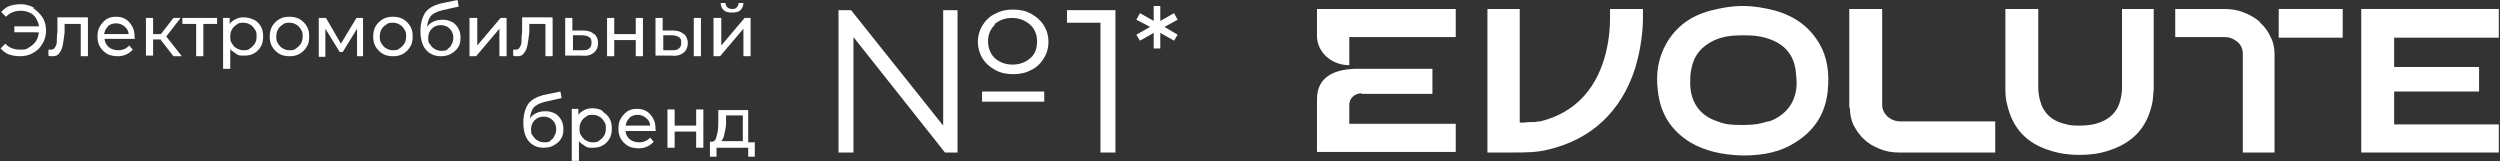 <?xml version="1.0" encoding="UTF-8"?> <svg xmlns="http://www.w3.org/2000/svg" id="Layer_1" version="1.1" viewBox="0 0 418 27"><rect x="0" y="0" width="418" height="27" fill="#333333" stroke="none"/><defs><style> .st0 { fill: #fff; } </style></defs><g><path class="st0" d="M5.6,1.4c.6.4,1.1.9,1.5,1.5s.6,1.4.6,2.2-.2,1.6-.6,2.2c-.4.7-.9,1.2-1.5,1.5-.6.4-1.4.6-2.2.6s-1.3-.1-1.9-.3c-.6-.2-1-.6-1.4-1l.8-.8c.6.7,1.5,1,2.5,1s1-.1,1.5-.4.8-.6,1.1-1c.3-.4.4-.9.5-1.5H2.4v-1h4.1c0-.5-.3-1-.5-1.4-.3-.4-.6-.7-1.1-.9-.4-.2-.9-.3-1.4-.3-1,0-1.8.3-2.5,1l-.8-.8c.4-.4.8-.8,1.4-1,.6-.2,1.2-.3,1.9-.3s1.5.2,2.2.6Z"></path><path class="st0" d="M14.7,3v6.4h-1.2V4h-2.7v1.4c-.1.9-.2,1.6-.3,2.1-.1.6-.3,1-.6,1.4s-.6.5-1.1.5-.4,0-.7-.1v-1c.2,0,.3,0,.4,0,.3,0,.6-.1.7-.4.2-.3.3-.6.3-1,0-.4,0-.9.1-1.6v-2.4h5Z"></path><path class="st0" d="M22.7,6.5h-5.2c0,.6.3,1,.7,1.4.4.3.9.5,1.6.5s1.4-.3,1.8-.8l.6.7c-.3.3-.6.6-1.1.8-.4.2-.9.3-1.4.3s-1.3-.1-1.8-.4c-.5-.3-.9-.7-1.2-1.2-.3-.5-.4-1.1-.4-1.7s.1-1.2.4-1.7c.3-.5.7-.9,1.1-1.2.5-.3,1-.4,1.6-.4s1.1.1,1.6.4c.5.3.8.7,1.1,1.2.3.5.4,1.1.4,1.7s0,.2,0,.3ZM18.1,4.4c-.4.3-.6.8-.7,1.3h4.1c0-.5-.3-1-.7-1.3-.4-.3-.8-.5-1.4-.5s-1,.2-1.4.5Z"></path><path class="st0" d="M26.9,6.6h-1.3v2.7h-1.2V3h1.2v2.7h1.3l2.1-2.7h1.2l-2.4,3.1,2.6,3.3h-1.4l-2.1-2.7Z"></path><path class="st0" d="M36.3,4h-2.3v5.4h-1.2V4h-2.3v-1h5.8v1Z"></path><path class="st0" d="M42.5,3.3c.5.3.9.7,1.1,1.1.3.5.4,1.1.4,1.7s-.1,1.2-.4,1.7c-.3.5-.7.9-1.1,1.1-.5.3-1,.4-1.7.4s-.9,0-1.3-.3-.7-.4-1-.8v3.3h-1.2V3h1.1v1c.3-.4.6-.6,1-.8.4-.2.8-.3,1.3-.3s1.2.1,1.7.4ZM41.8,8.1c.3-.2.6-.5.8-.8.2-.3.3-.7.3-1.2s0-.8-.3-1.2c-.2-.3-.4-.6-.8-.8-.3-.2-.7-.3-1.1-.3s-.8,0-1.1.3c-.3.2-.6.4-.8.8-.2.3-.3.7-.3,1.2s0,.8.3,1.2c.2.3.4.6.8.8s.7.3,1.1.3.8,0,1.1-.3Z"></path><path class="st0" d="M46.7,9c-.5-.3-.9-.7-1.2-1.2-.3-.5-.4-1.1-.4-1.7s.1-1.2.4-1.7c.3-.5.7-.9,1.2-1.2.5-.3,1.1-.4,1.7-.4s1.2.1,1.7.4c.5.3.9.7,1.2,1.2.3.5.4,1,.4,1.7s-.1,1.2-.4,1.7c-.3.5-.7.9-1.2,1.2-.5.3-1.1.4-1.7.4s-1.2-.1-1.7-.4ZM49.5,8.1c.3-.2.6-.5.8-.8.2-.3.3-.7.3-1.2s0-.8-.3-1.2c-.2-.3-.4-.6-.8-.8-.3-.2-.7-.3-1.1-.3s-.8,0-1.1.3c-.3.2-.6.4-.8.8-.2.3-.3.7-.3,1.2s0,.8.3,1.2c.2.3.4.6.8.8.3.2.7.3,1.1.3s.8,0,1.1-.3Z"></path><path class="st0" d="M60.7,3v6.4h-1v-4.6l-2.4,3.9h-.5l-2.4-3.9v4.7h-1.1V3h1.2l2.5,4.3,2.6-4.3h1.1Z"></path><path class="st0" d="M64,9c-.5-.3-.9-.7-1.2-1.2-.3-.5-.4-1.1-.4-1.7s.1-1.2.4-1.7c.3-.5.7-.9,1.2-1.2.5-.3,1.1-.4,1.7-.4s1.2.1,1.7.4c.5.3.9.7,1.2,1.2.3.5.4,1,.4,1.7s-.1,1.2-.4,1.7c-.3.5-.7.9-1.2,1.2-.5.3-1.1.4-1.7.4s-1.2-.1-1.7-.4ZM66.8,8.1c.3-.2.6-.5.8-.8.2-.3.3-.7.3-1.2s0-.8-.3-1.2c-.2-.3-.4-.6-.8-.8-.3-.2-.7-.3-1.1-.3s-.8,0-1.1.3c-.3.2-.6.4-.8.8-.2.3-.3.7-.3,1.2s0,.8.3,1.2c.2.3.4.6.8.8.3.2.7.3,1.1.3s.8,0,1.1-.3Z"></path><path class="st0" d="M75.5,3.6c.5.3.8.6,1.1,1.1.3.5.4,1,.4,1.6s-.1,1.2-.4,1.6c-.3.5-.7.8-1.2,1.1-.5.3-1.1.4-1.7.4-1.1,0-1.9-.4-2.5-1.1-.6-.7-.9-1.8-.9-3.1s.3-2.3.8-3.1c.5-.7,1.4-1.2,2.5-1.5l2.9-.6.2,1.1-2.7.6c-.8.2-1.5.5-1.9.9-.4.4-.6,1.1-.7,1.9.3-.4.6-.7,1.1-.9.4-.2.9-.3,1.5-.3s1.1.1,1.6.4ZM74.8,8.2c.3-.2.6-.4.7-.8.2-.3.3-.7.3-1.1,0-.6-.2-1.1-.6-1.5-.4-.4-.9-.6-1.5-.6s-1.1.2-1.5.6c-.4.4-.6.9-.6,1.5s0,.8.3,1.1c.2.3.4.6.8.8.3.2.7.3,1.1.3s.8,0,1.1-.3Z"></path><path class="st0" d="M78.6,3h1.2v4.6l3.9-4.6h1v6.4h-1.2v-4.6l-3.9,4.6h-1.1V3Z"></path><path class="st0" d="M92.4,3v6.4h-1.2V4h-2.7v1.4c-.1.9-.2,1.6-.3,2.1-.1.6-.3,1-.6,1.4s-.6.5-1.1.5-.4,0-.7-.1v-1c.2,0,.3,0,.4,0,.3,0,.6-.1.7-.4.2-.3.3-.6.3-1,0-.4,0-.9.1-1.6v-2.4h5Z"></path><path class="st0" d="M99.4,5.7c.4.4.6.9.6,1.5s-.2,1.2-.7,1.6c-.5.4-1.1.6-2,.5h-2.8V3h1.2v2.1h1.8c.8,0,1.4.2,1.8.6ZM98.5,8.1c.3-.2.4-.5.4-1s-.1-.7-.4-.9c-.3-.2-.7-.3-1.2-.3h-1.5s0,2.5,0,2.5h1.5c.5,0,.9,0,1.2-.3Z"></path><path class="st0" d="M101.5,3h1.2v2.7h3.6v-2.7h1.2v6.4h-1.2v-2.7h-3.6v2.7h-1.2V3Z"></path><path class="st0" d="M114.4,5.7c.4.4.6.9.6,1.5s-.2,1.2-.7,1.6c-.5.4-1.1.6-2,.5h-2.7V3h1.2v2.1h1.7c.8,0,1.4.2,1.8.6ZM113.5,8.1c.3-.2.4-.5.4-1s-.1-.7-.4-.9c-.3-.2-.7-.3-1.2-.3h-1.4s0,2.5,0,2.5h1.4c.5,0,.9,0,1.2-.3ZM116,3h1.2v6.4h-1.2V3Z"></path><path class="st0" d="M119.4,3h1.2v4.6l3.9-4.6h1v6.4h-1.2v-4.6l-3.9,4.6h-1.1V3ZM121,1.7c-.3-.3-.5-.7-.5-1.2h.8c0,.3.1.5.3.7.2.2.5.3.8.3s.6,0,.8-.3c.2-.2.3-.4.3-.7h.8c0,.5-.2.9-.5,1.2-.3.3-.8.4-1.4.4s-1.1-.1-1.4-.4Z"></path></g><g><path class="st0" d="M92.7,18.9c.5.3.8.6,1.1,1.1.3.5.4,1,.4,1.6s-.1,1.2-.4,1.6c-.3.5-.7.8-1.2,1.1-.5.3-1.1.4-1.7.4-1.1,0-1.9-.4-2.5-1.1-.6-.7-.9-1.8-.9-3.1s.3-2.3.8-3.1c.5-.7,1.4-1.2,2.5-1.5l2.9-.6.2,1.1-2.7.6c-.8.2-1.5.5-1.9.9-.4.4-.6,1.1-.7,1.9.3-.4.6-.7,1.1-.9.4-.2.9-.3,1.5-.3s1.1.1,1.6.4ZM92,23.5c.3-.2.6-.4.7-.8.2-.3.3-.7.3-1.1,0-.6-.2-1.1-.6-1.5-.4-.4-.9-.6-1.5-.6s-1.1.2-1.5.6c-.4.4-.6.9-.6,1.5s0,.8.3,1.1c.2.3.4.6.8.8.3.2.7.3,1.1.3s.8,0,1.1-.3Z"></path><path class="st0" d="M100.8,18.7c.5.3.9.7,1.1,1.1.3.5.4,1.1.4,1.7s-.1,1.2-.4,1.7c-.3.5-.7.9-1.1,1.1-.5.3-1,.4-1.7.4s-.9,0-1.3-.3-.7-.4-1-.8v3.3h-1.2v-8.7h1.1v1c.3-.4.6-.6,1-.8.4-.2.8-.3,1.3-.3s1.2.1,1.7.4ZM100.2,23.5c.3-.2.6-.5.8-.8.2-.3.3-.7.3-1.2s0-.8-.3-1.2c-.2-.3-.4-.6-.8-.8-.3-.2-.7-.3-1.1-.3s-.8,0-1.1.3c-.3.2-.6.4-.8.8-.2.3-.3.7-.3,1.2s0,.8.3,1.2c.2.3.4.6.8.8s.7.3,1.1.3.8,0,1.1-.3Z"></path><path class="st0" d="M109.8,21.9h-5.2c0,.6.3,1,.7,1.4.4.3.9.5,1.6.5s1.4-.3,1.8-.8l.6.7c-.3.3-.6.6-1.1.8-.4.2-.9.3-1.4.3s-1.3-.1-1.8-.4c-.5-.3-.9-.7-1.2-1.2-.3-.5-.4-1.1-.4-1.7s.1-1.2.4-1.7c.3-.5.7-.9,1.1-1.2.5-.3,1-.4,1.6-.4s1.1.1,1.6.4c.5.3.8.7,1.1,1.2.3.5.4,1.1.4,1.7s0,.2,0,.3ZM105.3,19.7c-.4.3-.6.8-.7,1.3h4.1c0-.5-.3-1-.7-1.3-.4-.3-.8-.5-1.4-.5s-1,.2-1.4.5Z"></path><path class="st0" d="M111.6,18.3h1.2v2.7h3.6v-2.7h1.2v6.4h-1.2v-2.7h-3.6v2.7h-1.2v-6.4Z"></path><path class="st0" d="M126.2,23.7v2.5h-1.1v-1.5h-5.3v1.5h-1.1v-2.5h.3c.4,0,.7-.3.8-.9.2-.6.3-1.3.3-2.3v-2.1h5v5.4h1ZM121.1,22.5c-.1.5-.3.9-.5,1.1h3.6v-4.3h-2.8v1.2c0,.8-.2,1.5-.3,2Z"></path></g><g><path class="st0" d="M157.6,1.7h2.5v23.8h-2.1l-15.3-19.3v19.3h-2.5V1.7h2.1l15.4,19.3V1.7ZM166.4,11.7c-.9-.5-1.6-1.1-2.1-1.9-.5-.8-.8-1.8-.8-2.8s.3-2,.8-2.8c.5-.8,1.2-1.5,2.1-1.9.9-.5,1.9-.7,3-.7s2.1.2,3,.7c.9.5,1.6,1.1,2.1,1.9.5.8.8,1.7.8,2.8s-.3,2-.8,2.8c-.5.8-1.2,1.5-2.1,1.9-.9.5-1.9.7-3,.7s-2.1-.2-3-.7ZM164.2,15.3h10.4v1.7h-10.4v-1.7ZM166.4,4.1c-.8.7-1.2,1.7-1.2,2.8s.4,2.1,1.1,2.8c.8.7,1.8,1.1,3,1.1s2.2-.4,3-1.1c.8-.7,1.1-1.7,1.1-2.8s-.4-2.1-1.2-2.8c-.8-.7-1.8-1.1-3-1.1s-2.2.4-3,1.1Z"></path><path class="st0" d="M186.5,1.7v23.8h-2.5V3.8h-5.6V1.7h8.1Z"></path></g><path class="st0" d="M194.7,4.5l2.2,1.3-.6,1-2.3-1.3v2.6s-1.1,0-1.1,0v-2.6s-2.3,1.3-2.3,1.3l-.6-1,2.3-1.3-2.3-1.2.6-1.1,2.3,1.3V1s1.1,0,1.1,0v2.5s2.3-1.3,2.3-1.3l.6,1.1-2.2,1.2Z"></path><g><path class="st0" d="M377.9,3.7c-.8-.7-1.7-1.2-2.7-1.6-1-.4-2.1-.6-3.3-.6h-8.2v4.7h8.2c.9,0,1.6.3,2.2.8.6.5.9,1.2.9,2v16.5h5.3V9c0-1-.2-2-.7-2.9-.4-.9-1-1.7-1.8-2.4Z"></path><path class="st0" d="M381,6.3h10.7V1.5h-10.7v4.8Z"></path><path class="st0" d="M269.2,1.5c0,.6,0,1.4,0,1.5,0,2.5-.4,8.7-4.4,13.1-1.9,2.1-4.4,3.5-7.3,4.2-.2,0-.5,0-.7.1-.6,0-1.4,0-2,.1h-.7V1.5h-5.4v24h4c2.3,0,4.3,0,6.2-.5,7.2-1.7,12.2-6.4,14.5-13.6,1-3.3,1.3-6.4,1.3-8.4,0-.2,0-.9,0-1.5h-5.4Z"></path><path class="st0" d="M227.7,15.7h11.8v-4.2h-12.4c-3.8,0-6.9,1.2-6.9,5.1v8.8h23.2v-4.7h-17.8v-3.2c0-1,.9-1.9,2-1.9Z"></path><path class="st0" d="M220.2,1.5v4.5c0,2.7,2.4,4.9,5.4,4.9v-4.7h17.8V1.5h-23.2Z"></path><path class="st0" d="M309.2,18V1.5h5.5v16c0,.8.3,1.4.9,2,.6.5,1.3.8,2.2.8h15.8v5.2h-16.1c-1.2,0-2.2-.2-3.2-.6-1-.4-1.9-.9-2.6-1.6-.8-.7-1.3-1.5-1.8-2.4-.4-.9-.6-1.9-.6-2.9Z"></path><path class="st0" d="M417.8,6.2V1.5h-23v24h23v-4.7h-17.5v-5.5h14.2v-4.1h-14.2v-4.9h17.5Z"></path><path class="st0" d="M304.2,7.3c-1.6-2.7-3.9-4.5-7.3-5.5-1.9-.5-3.7-.8-5.5-.8-1.8,0-3.6.3-5.5.8-3.3.9-5.7,2.7-7.3,5.5-1.3,2.3-1.8,4.9-1.4,7.9.4,3.8,2.2,6.6,5.4,8.6,2.4,1.4,5.2,2.1,8.8,2.2,3.7,0,6.5-.7,8.8-2.2,3.2-2,5-4.8,5.4-8.6.3-3.1-.1-5.7-1.4-7.9ZM295.6,20.3c-1.3.4-2.2.6-4.2.6s-3-.1-4.2-.6c-2.9-.9-4.5-3.1-4.6-6.2,0-.9,0-1.8.2-2.6.4-2.2,1.7-3.8,3.9-4.8,1.4-.6,2.8-.8,4.8-.8s3.3.2,4.8.8c2.2.9,3.5,2.5,3.9,4.8.1.8.2,1.7.2,2.6-.1,3-1.8,5.2-4.6,6.2Z"></path><path class="st0" d="M354.8,1.5v13.2c0,.7-.1,1.4-.3,2.1-.5,2-1.9,3.3-4.1,3.9-.8.2-1.7.3-2.6.3-.9,0-1.7,0-2.6-.3-2.2-.5-3.6-1.9-4.1-3.9-.2-.7-.3-1.4-.3-2.1V1.5h-5.5v13.4c0,1,.1,1.9.3,2.6.9,3.9,3.2,6.5,7.3,7.7,1.5.5,3.2.7,4.8.7,1.7,0,3.3-.2,4.8-.7,4.1-1.3,6.4-3.8,7.3-7.7.2-.8.2-1.6.3-2.6V1.5s-5.5,0-5.5,0Z"></path></g></svg> 